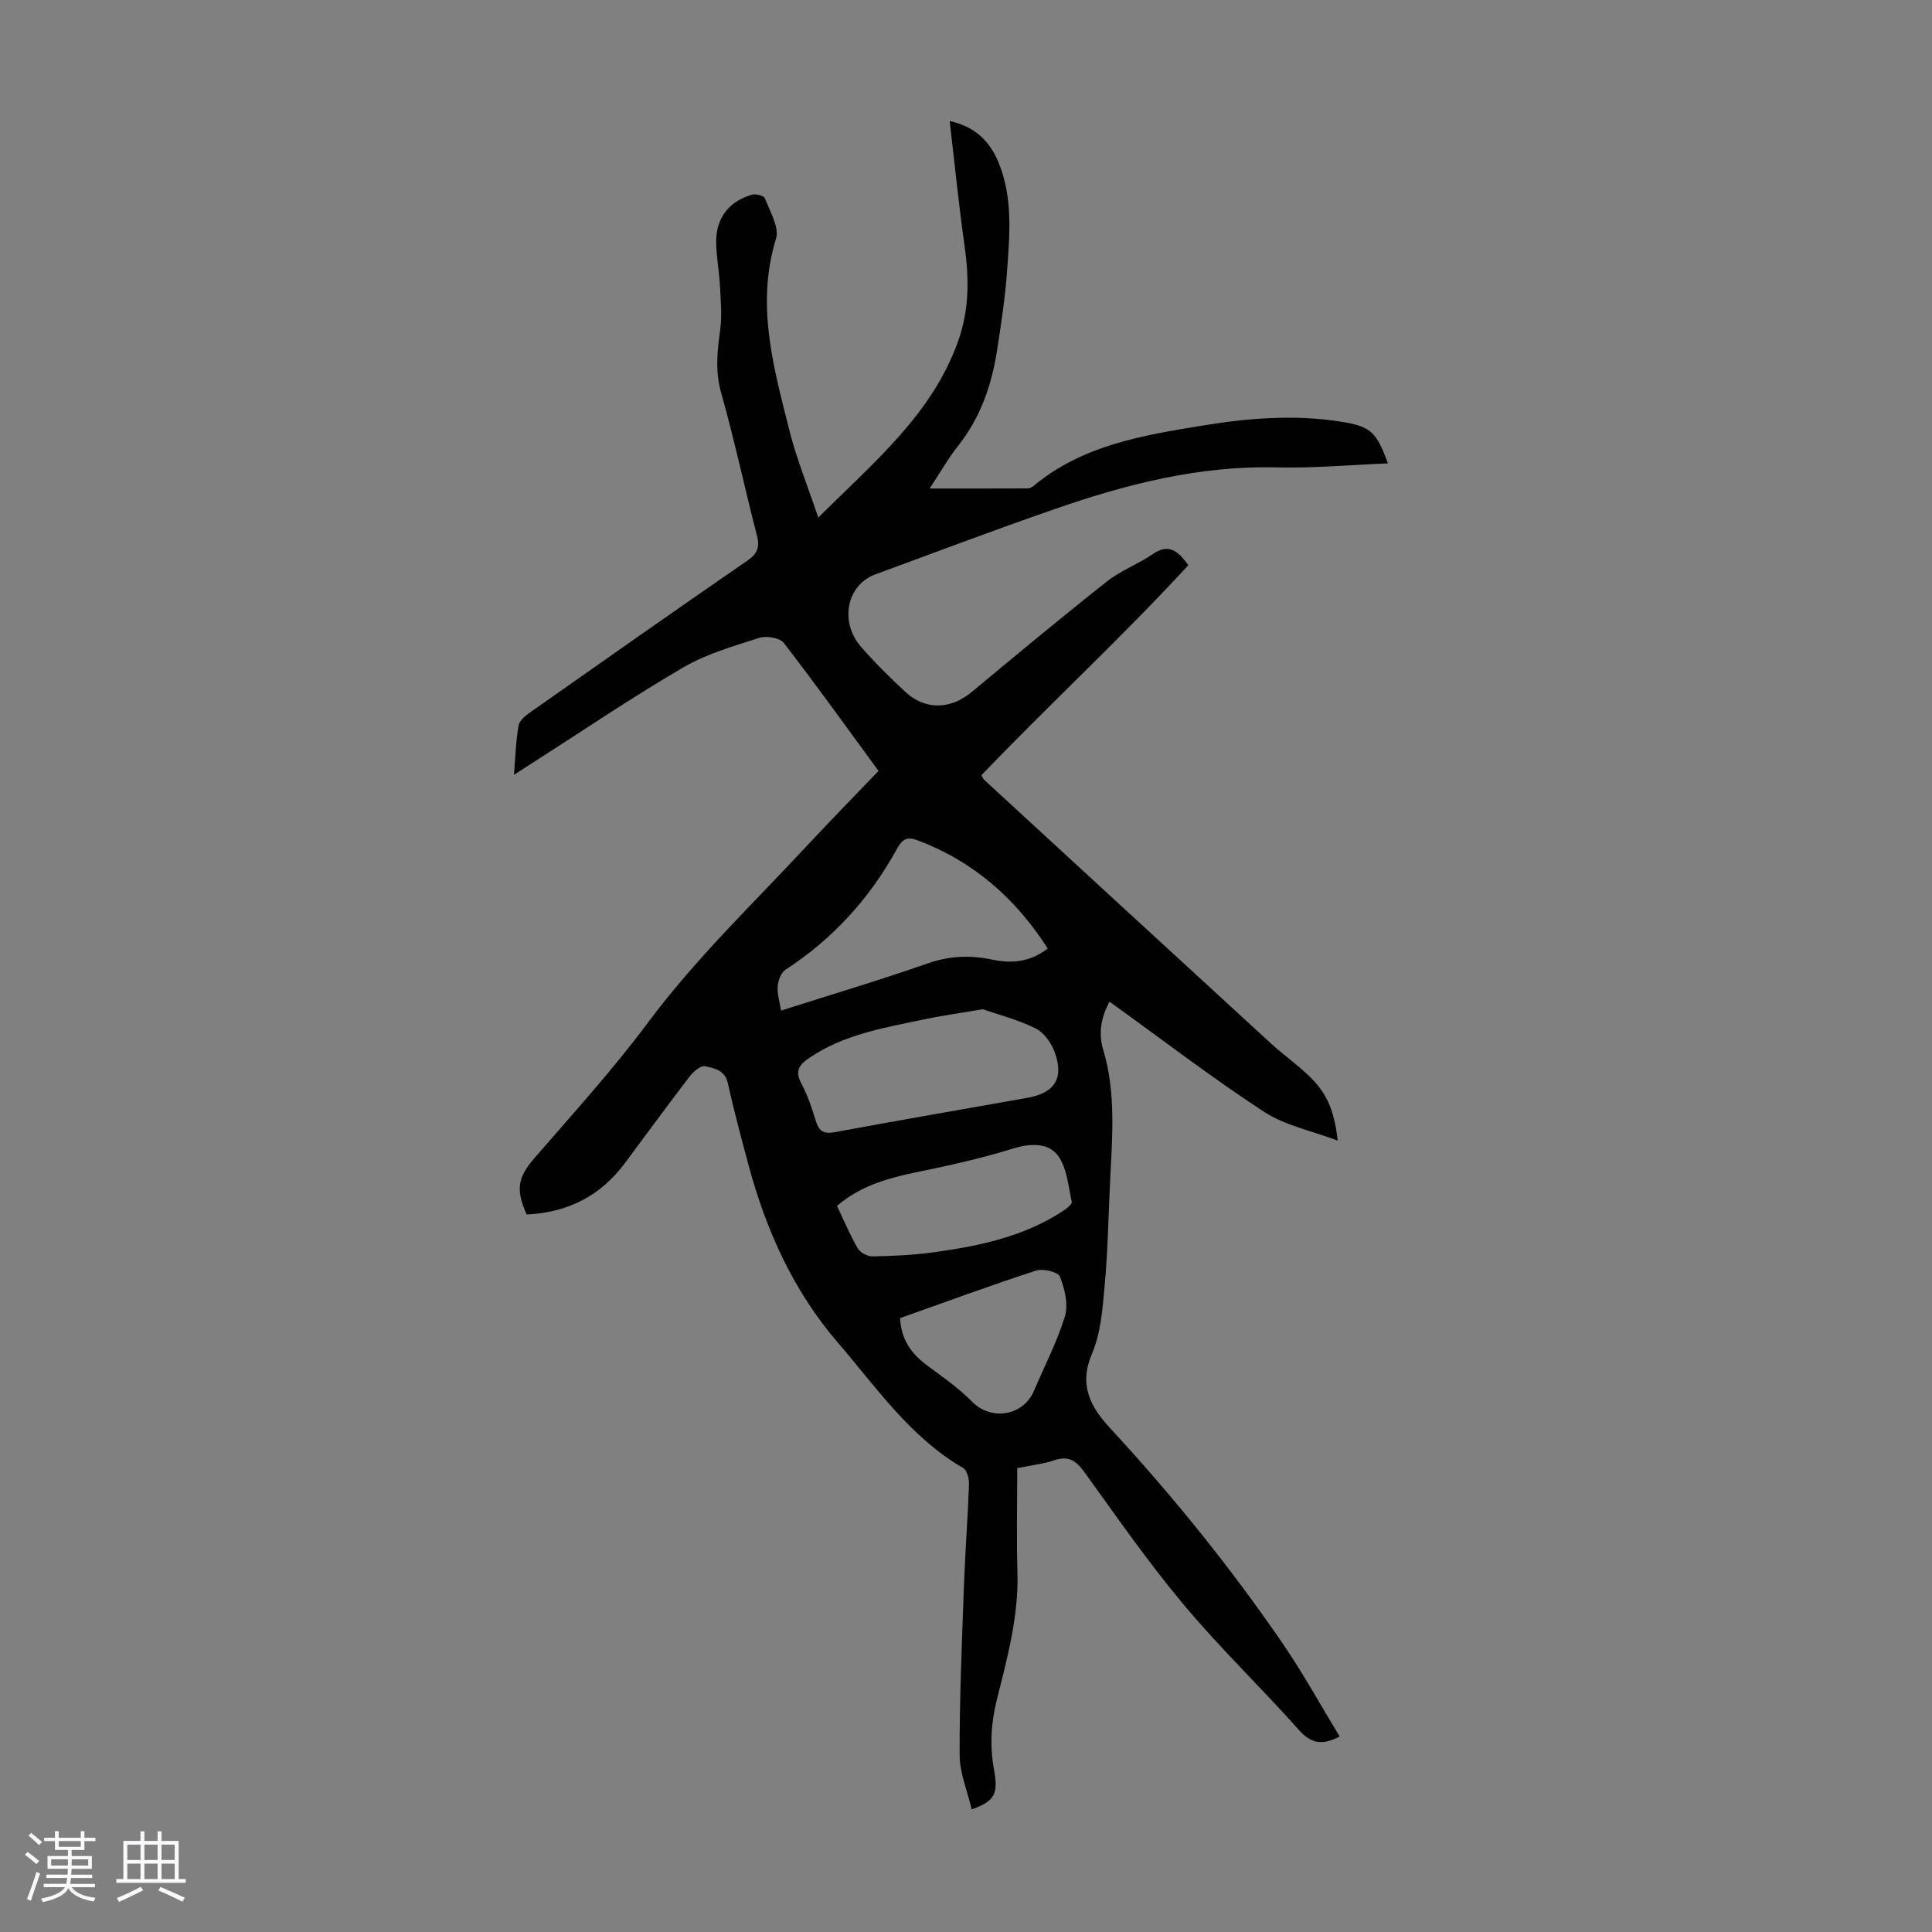 <svg enable-background="new 0 0 400 400" viewBox="0 0 400 400" xmlns="http://www.w3.org/2000/svg"><rect x="0" y="0" width="400" height="400" fill="#808080" stroke="none"/><path d="m5.17 384 .55-.58c.85.61 1.65 1.24 2.4 1.87l-.59.64c-.83-.73-1.62-1.38-2.36-1.93m1.22 9.53-.82-.34c.71-1.76 1.37-3.64 1.98-5.63.24.13.5.25.76.36-.6 1.67-1.24 3.54-1.92 5.61m-.5-13.5.57-.54c.56.44 1.31 1.06 2.26 1.87l-.64.64c-.68-.66-1.41-1.32-2.19-1.97m3.25.46h2.24v-1.36h.77v1.36h4.57v-1.36h.76v1.36h2.28v.69h-2.28v1.84h-2.64v1.26h4.18v2.64h-4.21c0 .45-.02.86-.05 1.21h4.32v.69h-4.38c-.04.34-.1.75-.19 1.22h5.15v.69h-4.82c.87 1.19 2.51 1.92 4.93 2.19-.17.31-.3.57-.37.76-2.77-.49-4.52-1.41-5.26-2.76-.56 1.26-2.3 2.23-5.24 2.9-.12-.24-.26-.48-.43-.72 2.73-.55 4.38-1.34 4.96-2.38h-4.38v-.69h4.65c.1-.38.17-.79.21-1.22h-4.32v-.69h4.4c.03-.34.05-.75.05-1.21h-4.2v-2.64h4.23v-1.26h-2.69v-1.84h-2.24zm1.46 4.46v1.29h3.45c.01-.4.02-.57.01-.53v-.32-.45h-3.46zm1.55-2.59h4.57v-1.19h-4.57zm6.11 2.59h-3.42v.77c-.01.19-.01.37-.02.53h3.44z" fill="#fafafc"/><path d="m32.63 379.16h.82v1.98h3.54v7.89h1.46v.78h-14.37v-.78h1.46v-7.89h3.54v-1.98h.82v1.98h2.73zm-3.49 11.48.5.73c-1.61.82-3.28 1.63-5 2.41-.13-.27-.28-.55-.44-.82 1.75-.72 3.4-1.49 4.94-2.32m-2.78-5.55h2.73v-3.18h-2.73zm0 3.95h2.73v-3.2h-2.73zm3.54-3.95h2.73v-3.18h-2.73zm0 3.95h2.73v-3.2h-2.73zm7.89 4.68c-1.84-.92-3.51-1.7-5.02-2.32l.45-.73c1.89.8 3.57 1.55 5.04 2.23zm-1.62-11.81h-2.73v3.18h2.73zm-2.73 7.13h2.73v-3.2h-2.73z" fill="#fafafc"/><path d="m277.37 359.53c-3.7 1.93-5.97 1.41-8.44-1.35-7.81-8.78-16.33-16.95-23.86-25.95-7.31-8.73-13.84-18.13-20.52-27.39-1.73-2.4-3.31-3.53-6.29-2.5-2.17.75-4.53.98-7.65 1.62 0 7.23-.17 14.39.04 21.53.28 9.1-2.1 17.74-4.26 26.4-1.22 4.88-1.49 9.64-.58 14.58.92 5.01.06 6.46-4.63 8.15-.89-3.81-2.49-7.53-2.5-11.26-.03-11.73.48-23.45.9-35.18.25-6.93.79-13.86 1.04-20.79.04-1.17-.38-2.98-1.2-3.45-10.98-6.36-17.98-16.71-25.97-25.98-9.17-10.65-14.86-23.27-18.49-36.8-1.51-5.61-3.01-11.23-4.27-16.9-.61-2.73-2.83-3.09-4.72-3.51-.88-.2-2.41 1.11-3.17 2.1-4.56 5.95-8.98 12-13.46 18.01-5.08 6.82-11.92 10.2-20.3 10.59-2.37-5.28-1.77-7.76 1.64-11.71 7.97-9.22 16.21-18.26 23.47-28.02 9.82-13.18 21.61-24.48 32.74-36.42 4.88-5.24 9.89-10.36 15-15.69-6.54-8.92-12.91-17.82-19.6-26.48-.83-1.08-3.61-1.55-5.09-1.07-5.39 1.73-10.99 3.34-15.83 6.17-10.7 6.26-20.98 13.24-31.43 19.92-.99.64-1.99 1.27-3.53 2.26.32-3.84.39-7.07.96-10.2.19-1.07 1.5-2.1 2.53-2.82 14.91-10.49 29.83-20.98 44.85-31.33 2.12-1.46 2.58-2.81 1.96-5.21-2.54-9.85-4.67-19.81-7.42-29.6-1.24-4.42-.79-8.54-.19-12.88.41-3.01.12-6.14-.04-9.2-.16-3.01-.75-6.01-.78-9.01-.06-5.01 2.6-8.47 7.46-9.87.78-.22 2.43.24 2.63.78 1.03 2.73 3.02 6 2.3 8.35-4.22 13.66-.51 26.61 2.74 39.59 1.47 5.89 3.8 11.58 6.01 18.15 11.65-11.62 23.57-21.4 28.96-36.55 2.34-6.58 2.26-13.07 1.31-19.8-1.19-8.41-2.03-16.86-3.07-25.75 5.24 1.13 8.34 4.17 10.19 8.75 2.91 7.22 2.23 14.75 1.7 22.21-.4 5.57-1.23 11.12-2.1 16.64-1.12 7.15-3.44 13.84-8.03 19.63-2.05 2.59-3.7 5.5-5.91 8.85 7.23 0 13.78.01 20.33-.02.4 0 .86-.26 1.19-.53 10.12-8.4 22.53-10.45 34.9-12.47 9.52-1.56 19.1-2.34 28.71-.82 6.2.98 7.37 2.08 9.75 8.64-7.73.31-15.41 1.02-23.06.83-15.96-.4-31.05 3.46-45.9 8.62-12.45 4.32-24.79 8.97-37.16 13.53-5.94 2.19-7.49 9.83-2.92 15.05 2.87 3.28 5.98 6.36 9.18 9.32 4.11 3.79 9.33 3.59 13.65.01 9.29-7.71 18.57-15.44 28.04-22.92 2.86-2.26 6.46-3.58 9.49-5.66 3.12-2.14 5.07-.95 7.36 2.3-13.73 14.92-28.74 28.77-42.85 43.49.26.43.38.76.61.97 19.77 18.19 39.53 36.38 59.33 54.54 2.39 2.19 5.05 4.09 7.42 6.29 4.06 3.75 5.65 7.19 6.42 13.84-5.4-2.04-10.93-3.13-15.3-5.99-10.84-7.09-21.14-15-31.94-22.77-1.83 3.3-2.29 6.69-1.34 9.84 2.69 8.92 1.91 17.95 1.47 26.99-.36 7.27-.47 14.55-1.13 21.79-.44 4.84-.79 9.97-2.66 14.34-2.78 6.49-.17 11.06 3.75 15.3 12.94 14 24.89 28.78 35.67 44.49 4.27 6.22 7.93 12.88 11.89 19.39zm-73.9-150.58c-4.77.82-8.64 1.35-12.46 2.16-8.07 1.71-16.26 3.07-23.34 7.84-2.11 1.42-3.2 2.7-1.77 5.36 1.31 2.44 2.21 5.13 3.02 7.8.65 2.12 1.66 2.71 3.88 2.3 13.29-2.45 26.61-4.77 39.92-7.12 5.72-1.01 7.69-4.16 5.54-9.71-.71-1.84-2.23-3.88-3.93-4.7-3.64-1.78-7.65-2.82-10.86-3.93zm13.45-12.57c-6.64-10.37-15.38-18.06-26.99-22.42-2.1-.79-3.11-.23-4.18 1.71-5.64 10.26-13.26 18.7-23.14 25.11-.92.6-1.51 2.24-1.6 3.44-.12 1.58.41 3.2.7 5.01 10.39-3.31 20.44-6.3 30.33-9.76 4.52-1.59 8.85-1.74 13.41-.79 3.95.83 7.77.56 11.47-2.3zm-43.63 53.29c1.43 3 2.69 6 4.3 8.79.51.88 2 1.68 3.03 1.66 4.13-.07 8.29-.26 12.38-.81 9.46-1.28 18.76-3.18 26.95-8.5.79-.51 2.06-1.47 1.95-1.96-.73-3.31-1-7.13-2.91-9.65-2.04-2.69-5.8-2.47-9.31-1.39-5.43 1.67-10.98 3.02-16.55 4.18-7.01 1.45-14.05 2.67-19.84 7.68zm13.07 23.23c.2 4.43 2.3 7.35 5.52 9.74s6.57 4.7 9.35 7.54c3.94 4.03 10.62 3.03 12.86-2.27 2.17-5.13 4.79-10.11 6.39-15.4.74-2.46-.05-5.68-1.03-8.2-.38-.96-3.51-1.72-4.95-1.25-9.36 3.05-18.59 6.45-28.14 9.84z" fill="#010101"/></svg>
